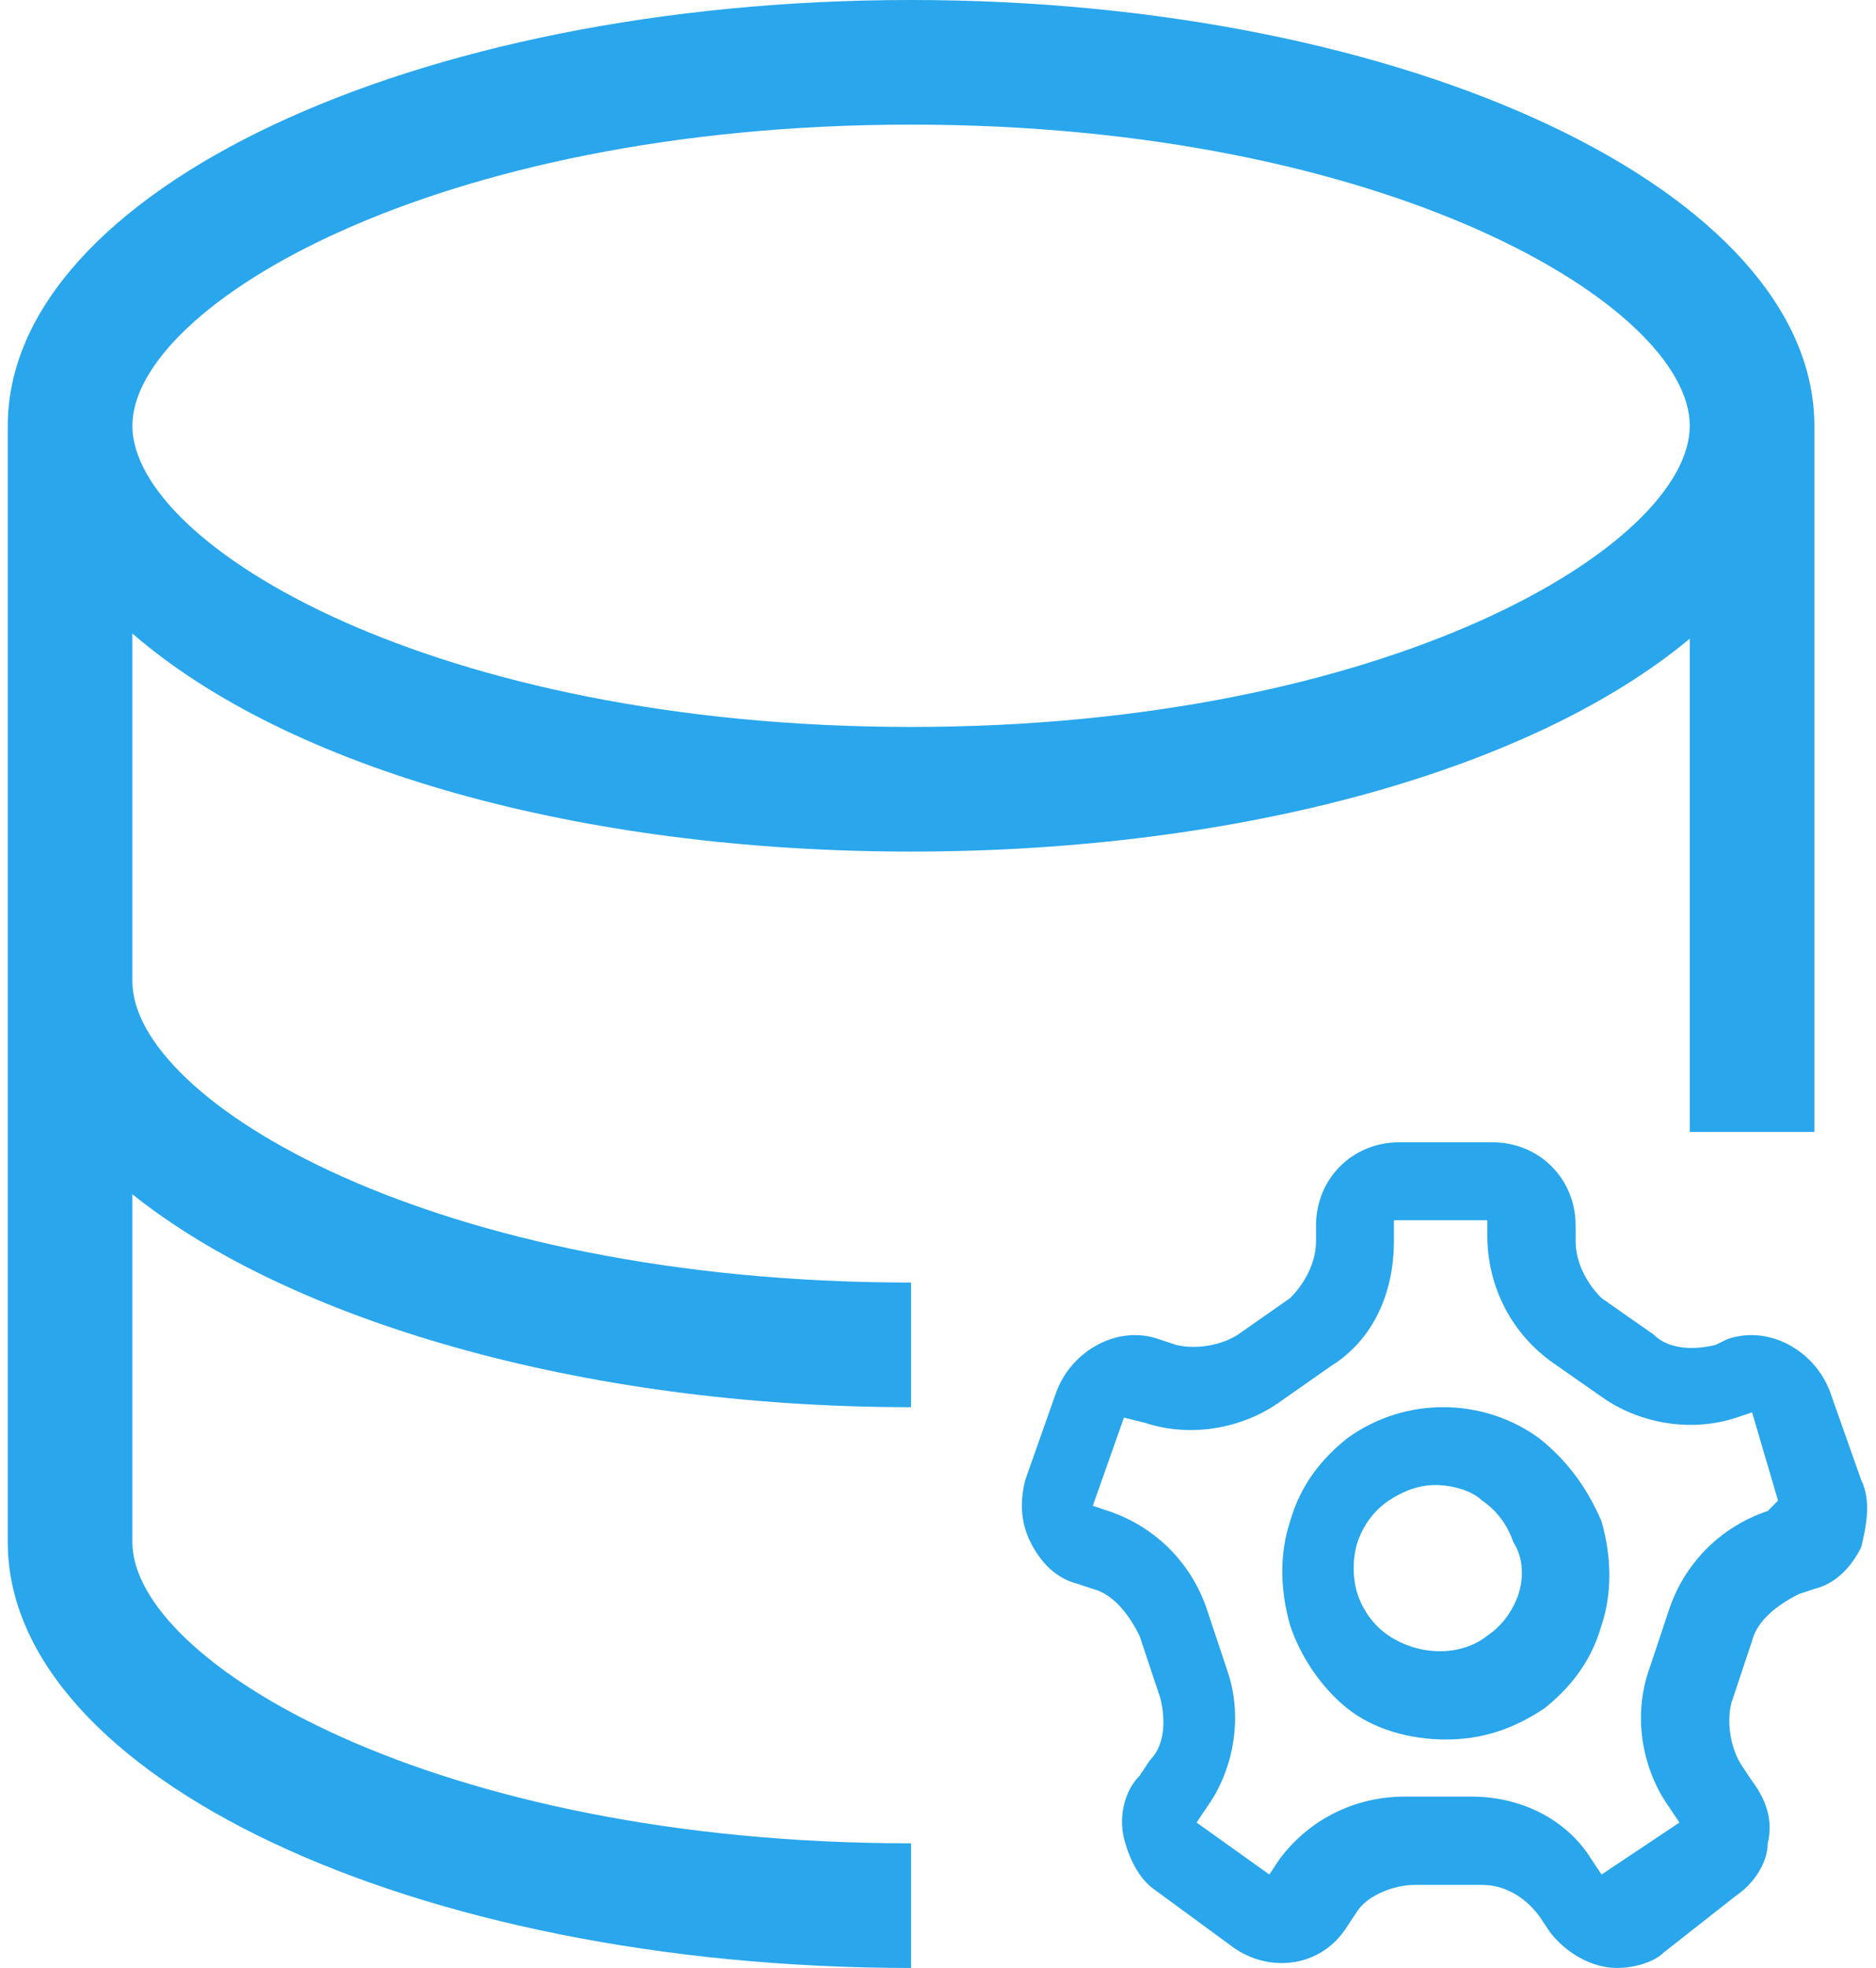 <svg xmlns="http://www.w3.org/2000/svg" width="41" height="43" viewBox="0 0 41 43" fill="none"><path d="M19.911 18.607C27.172 18.607 33.526 16.792 36.93 13.955V24.733H39.653V9.303C39.653 4.198 30.803 0 19.911 0C9.019 0 0.17 4.198 0.17 9.303V33.697C0.17 38.802 9.019 43 19.911 43V40.277C9.473 40.277 2.893 36.306 2.893 33.697V26.095C6.297 28.818 12.65 30.747 19.911 30.747V28.024C9.473 28.024 2.893 24.053 2.893 21.443V13.842C6.297 16.792 12.65 18.607 19.911 18.607ZM19.911 2.723C30.349 2.723 36.93 6.694 36.93 9.303C36.93 11.913 30.349 15.884 19.911 15.884C9.473 15.884 2.893 11.913 2.893 9.303C2.893 6.694 9.473 2.723 19.911 2.723Z" fill="#29A6EC"></path><path d="M33.64 31.427C32.392 30.52 30.691 30.52 29.443 31.427C28.875 31.881 28.422 32.448 28.195 33.243C27.968 33.923 27.968 34.718 28.195 35.512C28.422 36.193 28.875 36.873 29.443 37.327C30.01 37.781 30.804 38.008 31.598 38.008C32.392 38.008 33.073 37.781 33.754 37.327C34.321 36.873 34.775 36.306 35.002 35.512C35.229 34.831 35.229 34.037 35.002 33.243C34.662 32.448 34.208 31.881 33.64 31.427ZM33.187 34.831C33.073 35.171 32.846 35.512 32.506 35.739C31.939 36.193 31.031 36.193 30.35 35.739C30.01 35.512 29.783 35.171 29.669 34.831C29.556 34.491 29.556 34.037 29.669 33.696C29.783 33.356 30.01 33.016 30.35 32.789C30.691 32.562 31.031 32.448 31.371 32.448C31.712 32.448 32.166 32.562 32.392 32.789C32.733 33.016 32.96 33.356 33.073 33.696C33.3 34.037 33.3 34.491 33.187 34.831Z" fill="#29A6EC"></path><path d="M40.675 32.335L39.994 30.406C39.654 29.499 38.633 28.931 37.725 29.272L37.498 29.385C37.044 29.499 36.477 29.499 36.137 29.158L35.002 28.364C34.662 28.024 34.435 27.57 34.435 27.116V26.776C34.435 25.755 33.641 24.96 32.619 24.96H30.577C29.556 24.96 28.762 25.755 28.762 26.776V27.116C28.762 27.57 28.535 28.024 28.195 28.364L27.06 29.158C26.72 29.385 26.152 29.499 25.699 29.385L25.358 29.272C24.451 28.931 23.429 29.499 23.089 30.406L22.408 32.335C22.295 32.789 22.295 33.243 22.522 33.697C22.749 34.15 23.089 34.491 23.543 34.604L23.883 34.718C24.337 34.831 24.677 35.285 24.904 35.739L25.358 37.1C25.472 37.554 25.472 38.121 25.131 38.462L24.904 38.802C24.564 39.142 24.451 39.71 24.564 40.164C24.677 40.617 24.904 41.071 25.245 41.298L26.947 42.546C27.741 43.114 28.875 43 29.443 42.092L29.669 41.752C29.896 41.412 30.464 41.185 30.918 41.185H32.392C32.846 41.185 33.3 41.412 33.64 41.865L33.867 42.206C34.208 42.66 34.775 43 35.342 43C35.683 43 36.137 42.887 36.364 42.66L37.952 41.412C38.292 41.185 38.633 40.731 38.633 40.277C38.746 39.823 38.633 39.369 38.292 38.916L38.065 38.575C37.838 38.235 37.725 37.668 37.838 37.214L38.292 35.852C38.406 35.398 38.859 35.058 39.313 34.831L39.654 34.718C40.108 34.604 40.448 34.264 40.675 33.81C40.788 33.356 40.902 32.789 40.675 32.335ZM36.477 35.172L36.023 36.533C35.683 37.554 35.91 38.689 36.477 39.483L36.704 39.823L35.002 40.958L34.775 40.617C34.208 39.71 33.187 39.256 32.166 39.256H30.691C29.669 39.256 28.648 39.71 27.968 40.617L27.741 40.958L26.152 39.823L26.379 39.483C26.947 38.689 27.174 37.554 26.833 36.533L26.379 35.172C26.039 34.15 25.245 33.356 24.224 33.016L23.883 32.902L24.564 30.974L25.018 31.087C26.039 31.427 27.174 31.201 27.968 30.633L29.102 29.839C30.01 29.272 30.464 28.251 30.464 27.116V26.662H32.506V27.003C32.506 28.024 32.96 29.045 33.867 29.726L35.002 30.52C35.796 31.087 36.931 31.314 37.952 30.974L38.292 30.86L38.859 32.789L38.633 33.016C37.611 33.356 36.817 34.15 36.477 35.172Z" fill="#29A6EC"></path></svg>